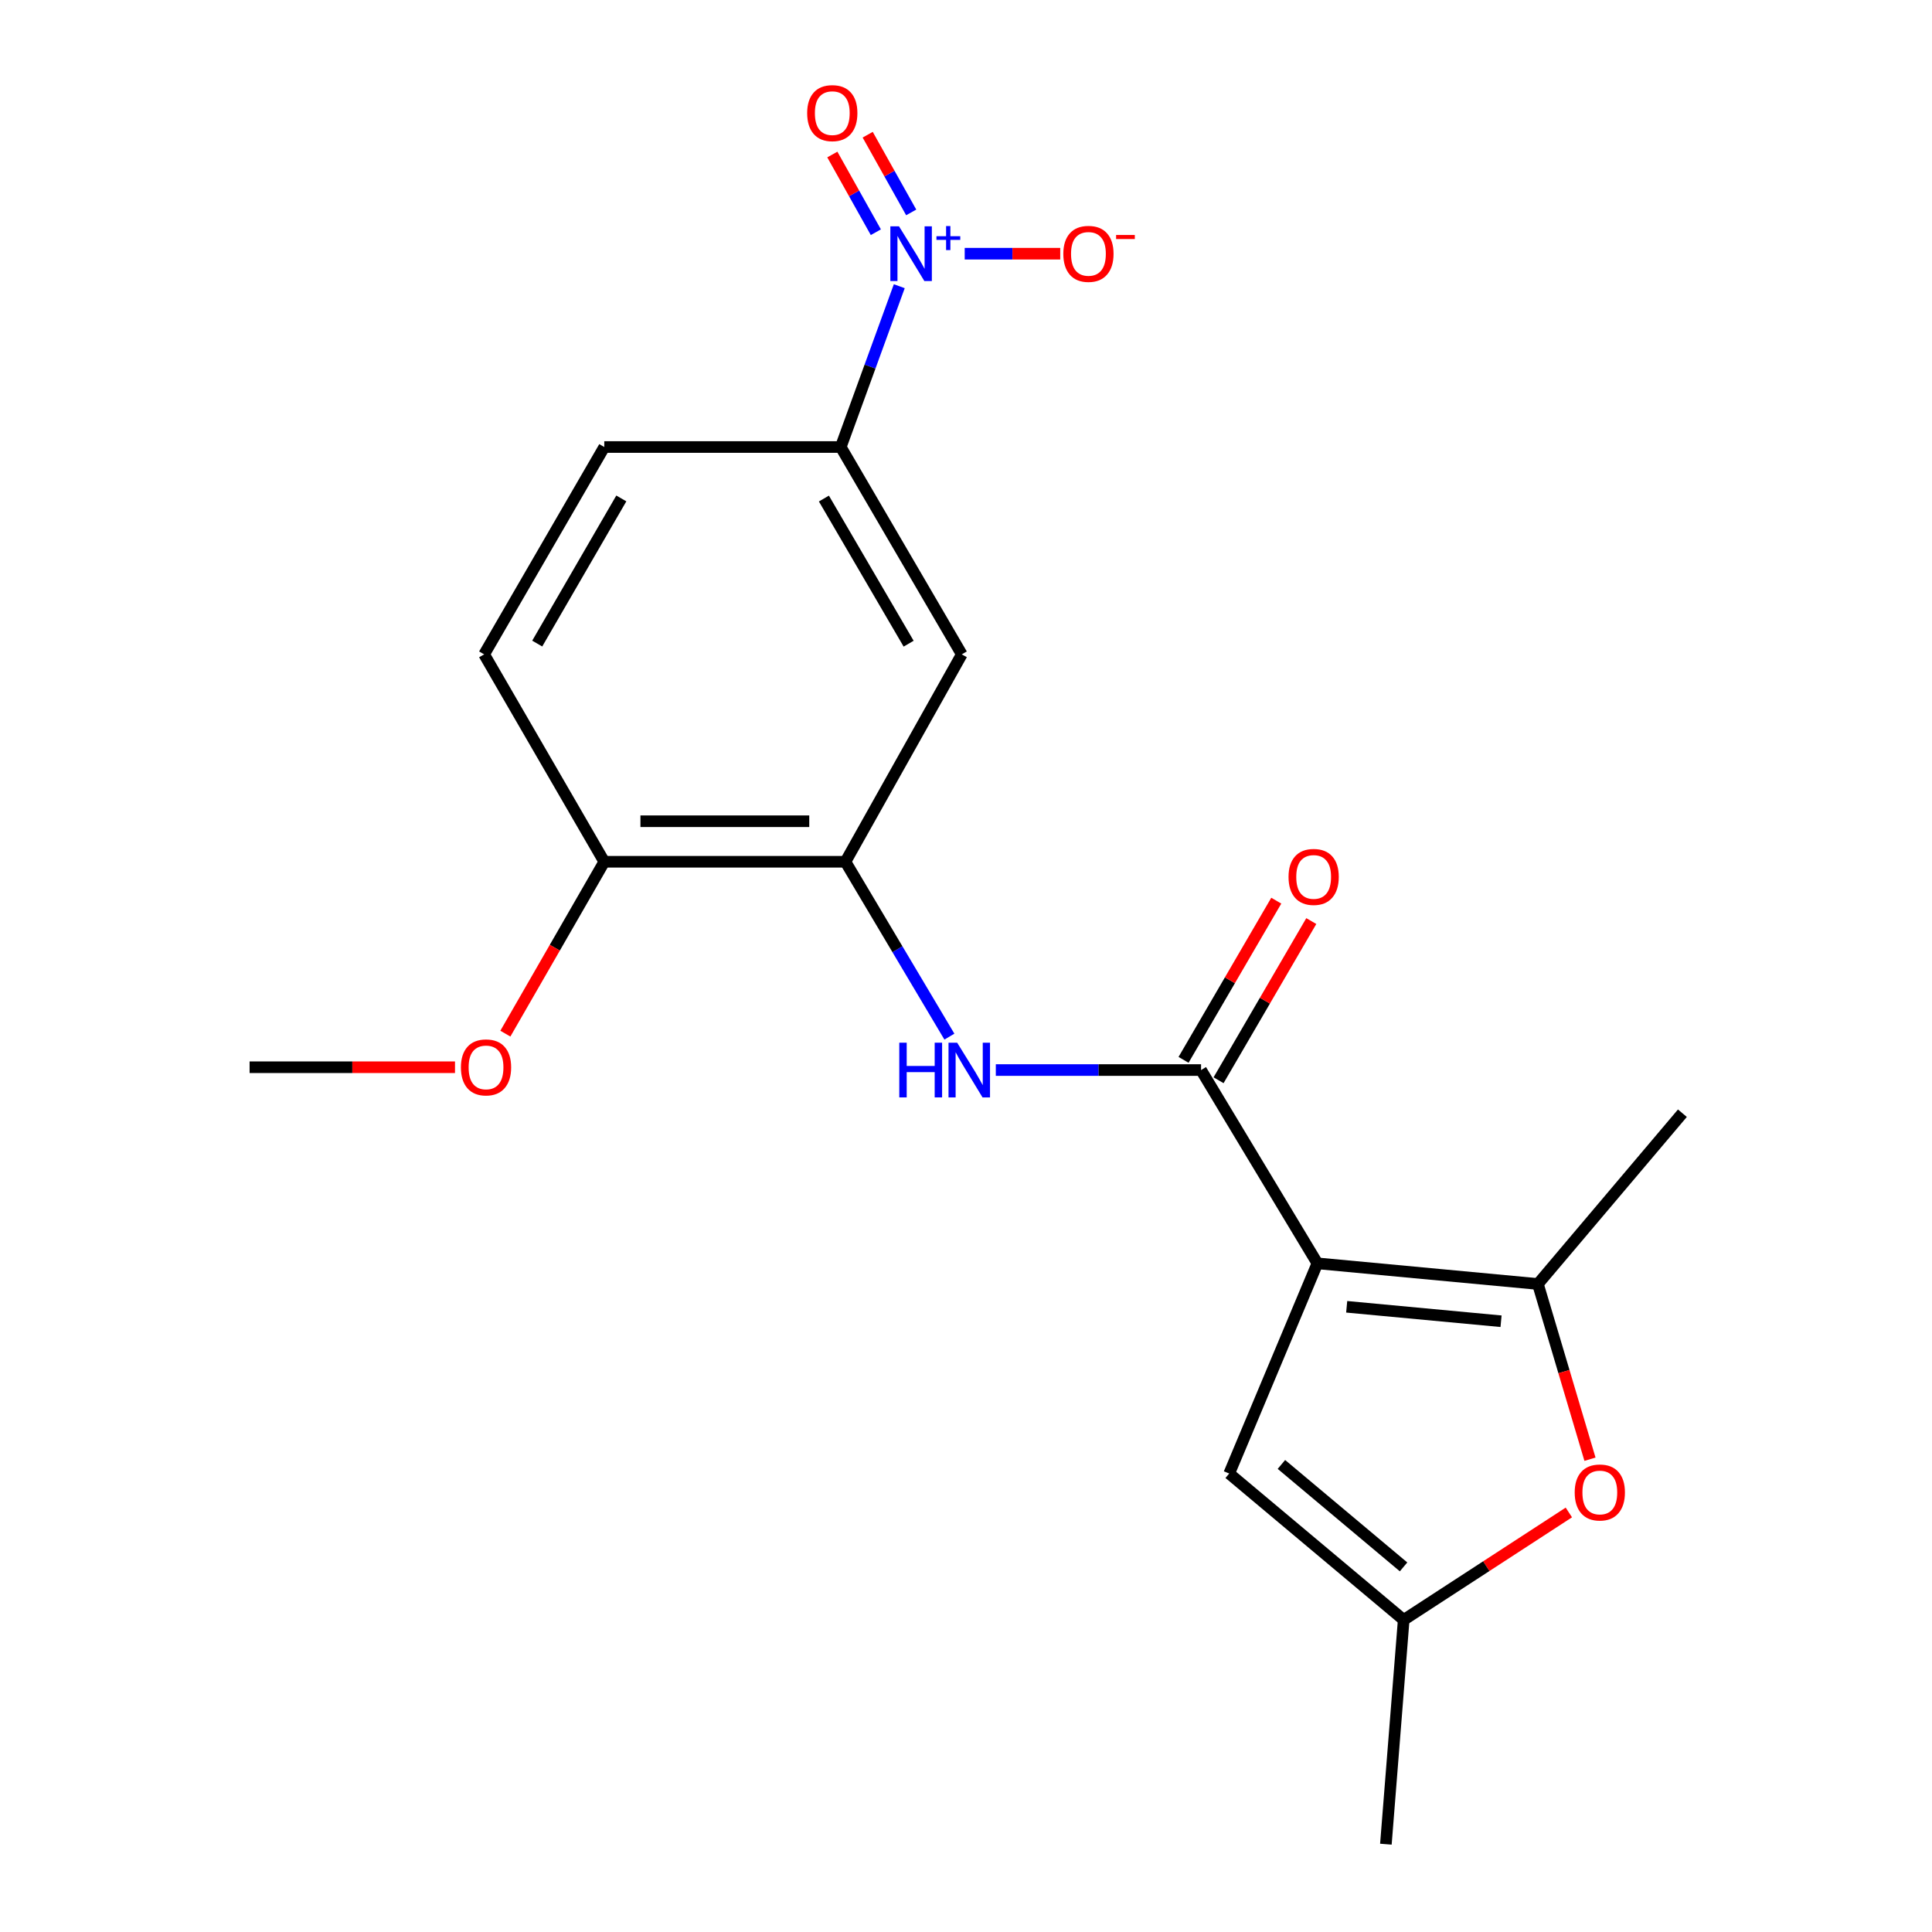 <?xml version='1.0' encoding='iso-8859-1'?>
<svg version='1.1' baseProfile='full'
              xmlns='http://www.w3.org/2000/svg'
                      xmlns:rdkit='http://www.rdkit.org/xml'
                      xmlns:xlink='http://www.w3.org/1999/xlink'
                  xml:space='preserve'
width='1000px' height='1000px' viewBox='0 0 1000 1000'>
<!-- END OF HEADER -->
<rect style='opacity:1.0;fill:#FFFFFF;stroke:none' width='1000' height='1000' x='0' y='0'> </rect>
<path class='bond-0' d='M 681.879,653.904 L 621.665,553.857' style='fill:none;fill-rule:evenodd;stroke:#000000;stroke-width:6px;stroke-linecap:butt;stroke-linejoin:miter;stroke-opacity:1' />
<path class='bond-2' d='M 681.879,653.904 L 796.015,664.59' style='fill:none;fill-rule:evenodd;stroke:#000000;stroke-width:6px;stroke-linecap:butt;stroke-linejoin:miter;stroke-opacity:1' />
<path class='bond-2' d='M 697.044,676.392 L 776.939,683.872' style='fill:none;fill-rule:evenodd;stroke:#000000;stroke-width:6px;stroke-linecap:butt;stroke-linejoin:miter;stroke-opacity:1' />
<path class='bond-3' d='M 681.879,653.904 L 636.232,762.702' style='fill:none;fill-rule:evenodd;stroke:#000000;stroke-width:6px;stroke-linecap:butt;stroke-linejoin:miter;stroke-opacity:1' />
<path class='bond-5' d='M 621.665,553.857 L 568.547,553.857' style='fill:none;fill-rule:evenodd;stroke:#000000;stroke-width:6px;stroke-linecap:butt;stroke-linejoin:miter;stroke-opacity:1' />
<path class='bond-5' d='M 568.547,553.857 L 515.429,553.857' style='fill:none;fill-rule:evenodd;stroke:#0000FF;stroke-width:6px;stroke-linecap:butt;stroke-linejoin:miter;stroke-opacity:1' />
<path class='bond-13' d='M 630.727,559.136 L 654.725,517.94' style='fill:none;fill-rule:evenodd;stroke:#000000;stroke-width:6px;stroke-linecap:butt;stroke-linejoin:miter;stroke-opacity:1' />
<path class='bond-13' d='M 654.725,517.94 L 678.723,476.744' style='fill:none;fill-rule:evenodd;stroke:#FF0000;stroke-width:6px;stroke-linecap:butt;stroke-linejoin:miter;stroke-opacity:1' />
<path class='bond-13' d='M 612.602,548.577 L 636.6,507.381' style='fill:none;fill-rule:evenodd;stroke:#000000;stroke-width:6px;stroke-linecap:butt;stroke-linejoin:miter;stroke-opacity:1' />
<path class='bond-13' d='M 636.6,507.381 L 660.598,466.185' style='fill:none;fill-rule:evenodd;stroke:#FF0000;stroke-width:6px;stroke-linecap:butt;stroke-linejoin:miter;stroke-opacity:1' />
<path class='bond-1' d='M 465.466,148.139 L 450.318,189.758' style='fill:none;fill-rule:evenodd;stroke:#0000FF;stroke-width:6px;stroke-linecap:butt;stroke-linejoin:miter;stroke-opacity:1' />
<path class='bond-1' d='M 450.318,189.758 L 435.171,231.376' style='fill:none;fill-rule:evenodd;stroke:#000000;stroke-width:6px;stroke-linecap:butt;stroke-linejoin:miter;stroke-opacity:1' />
<path class='bond-10' d='M 499.328,131.317 L 524.05,131.317' style='fill:none;fill-rule:evenodd;stroke:#0000FF;stroke-width:6px;stroke-linecap:butt;stroke-linejoin:miter;stroke-opacity:1' />
<path class='bond-10' d='M 524.05,131.317 L 548.772,131.317' style='fill:none;fill-rule:evenodd;stroke:#FF0000;stroke-width:6px;stroke-linecap:butt;stroke-linejoin:miter;stroke-opacity:1' />
<path class='bond-11' d='M 471.639,109.945 L 460.377,89.836' style='fill:none;fill-rule:evenodd;stroke:#0000FF;stroke-width:6px;stroke-linecap:butt;stroke-linejoin:miter;stroke-opacity:1' />
<path class='bond-11' d='M 460.377,89.836 L 449.115,69.727' style='fill:none;fill-rule:evenodd;stroke:#FF0000;stroke-width:6px;stroke-linecap:butt;stroke-linejoin:miter;stroke-opacity:1' />
<path class='bond-11' d='M 453.338,120.195 L 442.075,100.086' style='fill:none;fill-rule:evenodd;stroke:#0000FF;stroke-width:6px;stroke-linecap:butt;stroke-linejoin:miter;stroke-opacity:1' />
<path class='bond-11' d='M 442.075,100.086 L 430.813,79.977' style='fill:none;fill-rule:evenodd;stroke:#FF0000;stroke-width:6px;stroke-linecap:butt;stroke-linejoin:miter;stroke-opacity:1' />
<path class='bond-4' d='M 796.015,664.59 L 809.493,709.94' style='fill:none;fill-rule:evenodd;stroke:#000000;stroke-width:6px;stroke-linecap:butt;stroke-linejoin:miter;stroke-opacity:1' />
<path class='bond-4' d='M 809.493,709.94 L 822.971,755.289' style='fill:none;fill-rule:evenodd;stroke:#FF0000;stroke-width:6px;stroke-linecap:butt;stroke-linejoin:miter;stroke-opacity:1' />
<path class='bond-16' d='M 796.015,664.59 L 870.809,576.197' style='fill:none;fill-rule:evenodd;stroke:#000000;stroke-width:6px;stroke-linecap:butt;stroke-linejoin:miter;stroke-opacity:1' />
<path class='bond-8' d='M 636.232,762.702 L 726.548,838.451' style='fill:none;fill-rule:evenodd;stroke:#000000;stroke-width:6px;stroke-linecap:butt;stroke-linejoin:miter;stroke-opacity:1' />
<path class='bond-8' d='M 663.259,757.993 L 726.48,811.017' style='fill:none;fill-rule:evenodd;stroke:#000000;stroke-width:6px;stroke-linecap:butt;stroke-linejoin:miter;stroke-opacity:1' />
<path class='bond-20' d='M 812.035,782.847 L 769.292,810.649' style='fill:none;fill-rule:evenodd;stroke:#FF0000;stroke-width:6px;stroke-linecap:butt;stroke-linejoin:miter;stroke-opacity:1' />
<path class='bond-20' d='M 769.292,810.649 L 726.548,838.451' style='fill:none;fill-rule:evenodd;stroke:#000000;stroke-width:6px;stroke-linecap:butt;stroke-linejoin:miter;stroke-opacity:1' />
<path class='bond-6' d='M 491.407,536.561 L 464.501,491.305' style='fill:none;fill-rule:evenodd;stroke:#0000FF;stroke-width:6px;stroke-linecap:butt;stroke-linejoin:miter;stroke-opacity:1' />
<path class='bond-6' d='M 464.501,491.305 L 437.595,446.048' style='fill:none;fill-rule:evenodd;stroke:#000000;stroke-width:6px;stroke-linecap:butt;stroke-linejoin:miter;stroke-opacity:1' />
<path class='bond-9' d='M 437.595,446.048 L 497.821,338.695' style='fill:none;fill-rule:evenodd;stroke:#000000;stroke-width:6px;stroke-linecap:butt;stroke-linejoin:miter;stroke-opacity:1' />
<path class='bond-12' d='M 437.595,446.048 L 312.772,446.048' style='fill:none;fill-rule:evenodd;stroke:#000000;stroke-width:6px;stroke-linecap:butt;stroke-linejoin:miter;stroke-opacity:1' />
<path class='bond-12' d='M 418.871,425.072 L 331.495,425.072' style='fill:none;fill-rule:evenodd;stroke:#000000;stroke-width:6px;stroke-linecap:butt;stroke-linejoin:miter;stroke-opacity:1' />
<path class='bond-7' d='M 435.171,231.376 L 497.821,338.695' style='fill:none;fill-rule:evenodd;stroke:#000000;stroke-width:6px;stroke-linecap:butt;stroke-linejoin:miter;stroke-opacity:1' />
<path class='bond-7' d='M 426.452,258.049 L 470.308,333.172' style='fill:none;fill-rule:evenodd;stroke:#000000;stroke-width:6px;stroke-linecap:butt;stroke-linejoin:miter;stroke-opacity:1' />
<path class='bond-21' d='M 435.171,231.376 L 312.772,231.376' style='fill:none;fill-rule:evenodd;stroke:#000000;stroke-width:6px;stroke-linecap:butt;stroke-linejoin:miter;stroke-opacity:1' />
<path class='bond-18' d='M 726.548,838.451 L 717.33,954.545' style='fill:none;fill-rule:evenodd;stroke:#000000;stroke-width:6px;stroke-linecap:butt;stroke-linejoin:miter;stroke-opacity:1' />
<path class='bond-15' d='M 312.772,446.048 L 250.588,338.695' style='fill:none;fill-rule:evenodd;stroke:#000000;stroke-width:6px;stroke-linecap:butt;stroke-linejoin:miter;stroke-opacity:1' />
<path class='bond-17' d='M 312.772,446.048 L 287.173,490.53' style='fill:none;fill-rule:evenodd;stroke:#000000;stroke-width:6px;stroke-linecap:butt;stroke-linejoin:miter;stroke-opacity:1' />
<path class='bond-17' d='M 287.173,490.53 L 261.573,535.012' style='fill:none;fill-rule:evenodd;stroke:#FF0000;stroke-width:6px;stroke-linecap:butt;stroke-linejoin:miter;stroke-opacity:1' />
<path class='bond-14' d='M 312.772,231.376 L 250.588,338.695' style='fill:none;fill-rule:evenodd;stroke:#000000;stroke-width:6px;stroke-linecap:butt;stroke-linejoin:miter;stroke-opacity:1' />
<path class='bond-14' d='M 321.594,257.99 L 278.065,333.114' style='fill:none;fill-rule:evenodd;stroke:#000000;stroke-width:6px;stroke-linecap:butt;stroke-linejoin:miter;stroke-opacity:1' />
<path class='bond-19' d='M 235.507,552.4 L 182.349,552.4' style='fill:none;fill-rule:evenodd;stroke:#FF0000;stroke-width:6px;stroke-linecap:butt;stroke-linejoin:miter;stroke-opacity:1' />
<path class='bond-19' d='M 182.349,552.4 L 129.191,552.4' style='fill:none;fill-rule:evenodd;stroke:#000000;stroke-width:6px;stroke-linecap:butt;stroke-linejoin:miter;stroke-opacity:1' />
<path  class='atom-2' d='M 465.328 117.157
L 474.608 132.157
Q 475.528 133.637, 477.008 136.317
Q 478.488 138.997, 478.568 139.157
L 478.568 117.157
L 482.328 117.157
L 482.328 145.477
L 478.448 145.477
L 468.488 129.077
Q 467.328 127.157, 466.088 124.957
Q 464.888 122.757, 464.528 122.077
L 464.528 145.477
L 460.848 145.477
L 460.848 117.157
L 465.328 117.157
' fill='#0000FF'/>
<path  class='atom-2' d='M 484.704 122.262
L 489.694 122.262
L 489.694 117.008
L 491.912 117.008
L 491.912 122.262
L 497.033 122.262
L 497.033 124.163
L 491.912 124.163
L 491.912 129.443
L 489.694 129.443
L 489.694 124.163
L 484.704 124.163
L 484.704 122.262
' fill='#0000FF'/>
<path  class='atom-5' d='M 815.063 772.502
Q 815.063 765.702, 818.423 761.902
Q 821.783 758.102, 828.063 758.102
Q 834.343 758.102, 837.703 761.902
Q 841.063 765.702, 841.063 772.502
Q 841.063 779.382, 837.663 783.302
Q 834.263 787.182, 828.063 787.182
Q 821.823 787.182, 818.423 783.302
Q 815.063 779.422, 815.063 772.502
M 828.063 783.982
Q 832.383 783.982, 834.703 781.102
Q 837.063 778.182, 837.063 772.502
Q 837.063 766.942, 834.703 764.142
Q 832.383 761.302, 828.063 761.302
Q 823.743 761.302, 821.383 764.102
Q 819.063 766.902, 819.063 772.502
Q 819.063 778.222, 821.383 781.102
Q 823.743 783.982, 828.063 783.982
' fill='#FF0000'/>
<path  class='atom-6' d='M 465.47 539.697
L 469.31 539.697
L 469.31 551.737
L 483.79 551.737
L 483.79 539.697
L 487.63 539.697
L 487.63 568.017
L 483.79 568.017
L 483.79 554.937
L 469.31 554.937
L 469.31 568.017
L 465.47 568.017
L 465.47 539.697
' fill='#0000FF'/>
<path  class='atom-6' d='M 495.43 539.697
L 504.71 554.697
Q 505.63 556.177, 507.11 558.857
Q 508.59 561.537, 508.67 561.697
L 508.67 539.697
L 512.43 539.697
L 512.43 568.017
L 508.55 568.017
L 498.59 551.617
Q 497.43 549.697, 496.19 547.497
Q 494.99 545.297, 494.63 544.617
L 494.63 568.017
L 490.95 568.017
L 490.95 539.697
L 495.43 539.697
' fill='#0000FF'/>
<path  class='atom-11' d='M 550.373 131.397
Q 550.373 124.597, 553.733 120.797
Q 557.093 116.997, 563.373 116.997
Q 569.653 116.997, 573.013 120.797
Q 576.373 124.597, 576.373 131.397
Q 576.373 138.277, 572.973 142.197
Q 569.573 146.077, 563.373 146.077
Q 557.133 146.077, 553.733 142.197
Q 550.373 138.317, 550.373 131.397
M 563.373 142.877
Q 567.693 142.877, 570.013 139.997
Q 572.373 137.077, 572.373 131.397
Q 572.373 125.837, 570.013 123.037
Q 567.693 120.197, 563.373 120.197
Q 559.053 120.197, 556.693 122.997
Q 554.373 125.797, 554.373 131.397
Q 554.373 137.117, 556.693 139.997
Q 559.053 142.877, 563.373 142.877
' fill='#FF0000'/>
<path  class='atom-11' d='M 577.693 121.62
L 587.382 121.62
L 587.382 123.732
L 577.693 123.732
L 577.693 121.62
' fill='#FF0000'/>
<path  class='atom-12' d='M 417.789 58.55
Q 417.789 51.75, 421.149 47.95
Q 424.509 44.15, 430.789 44.15
Q 437.069 44.15, 440.429 47.95
Q 443.789 51.75, 443.789 58.55
Q 443.789 65.43, 440.389 69.35
Q 436.989 73.23, 430.789 73.23
Q 424.549 73.23, 421.149 69.35
Q 417.789 65.47, 417.789 58.55
M 430.789 70.03
Q 435.109 70.03, 437.429 67.15
Q 439.789 64.23, 439.789 58.55
Q 439.789 52.99, 437.429 50.19
Q 435.109 47.35, 430.789 47.35
Q 426.469 47.35, 424.109 50.15
Q 421.789 52.95, 421.789 58.55
Q 421.789 64.27, 424.109 67.15
Q 426.469 70.03, 430.789 70.03
' fill='#FF0000'/>
<path  class='atom-14' d='M 666.945 453.89
Q 666.945 447.09, 670.305 443.29
Q 673.665 439.49, 679.945 439.49
Q 686.225 439.49, 689.585 443.29
Q 692.945 447.09, 692.945 453.89
Q 692.945 460.77, 689.545 464.69
Q 686.145 468.57, 679.945 468.57
Q 673.705 468.57, 670.305 464.69
Q 666.945 460.81, 666.945 453.89
M 679.945 465.37
Q 684.265 465.37, 686.585 462.49
Q 688.945 459.57, 688.945 453.89
Q 688.945 448.33, 686.585 445.53
Q 684.265 442.69, 679.945 442.69
Q 675.625 442.69, 673.265 445.49
Q 670.945 448.29, 670.945 453.89
Q 670.945 459.61, 673.265 462.49
Q 675.625 465.37, 679.945 465.37
' fill='#FF0000'/>
<path  class='atom-18' d='M 238.567 552.48
Q 238.567 545.68, 241.927 541.88
Q 245.287 538.08, 251.567 538.08
Q 257.847 538.08, 261.207 541.88
Q 264.567 545.68, 264.567 552.48
Q 264.567 559.36, 261.167 563.28
Q 257.767 567.16, 251.567 567.16
Q 245.327 567.16, 241.927 563.28
Q 238.567 559.4, 238.567 552.48
M 251.567 563.96
Q 255.887 563.96, 258.207 561.08
Q 260.567 558.16, 260.567 552.48
Q 260.567 546.92, 258.207 544.12
Q 255.887 541.28, 251.567 541.28
Q 247.247 541.28, 244.887 544.08
Q 242.567 546.88, 242.567 552.48
Q 242.567 558.2, 244.887 561.08
Q 247.247 563.96, 251.567 563.96
' fill='#FF0000'/>
</svg>
